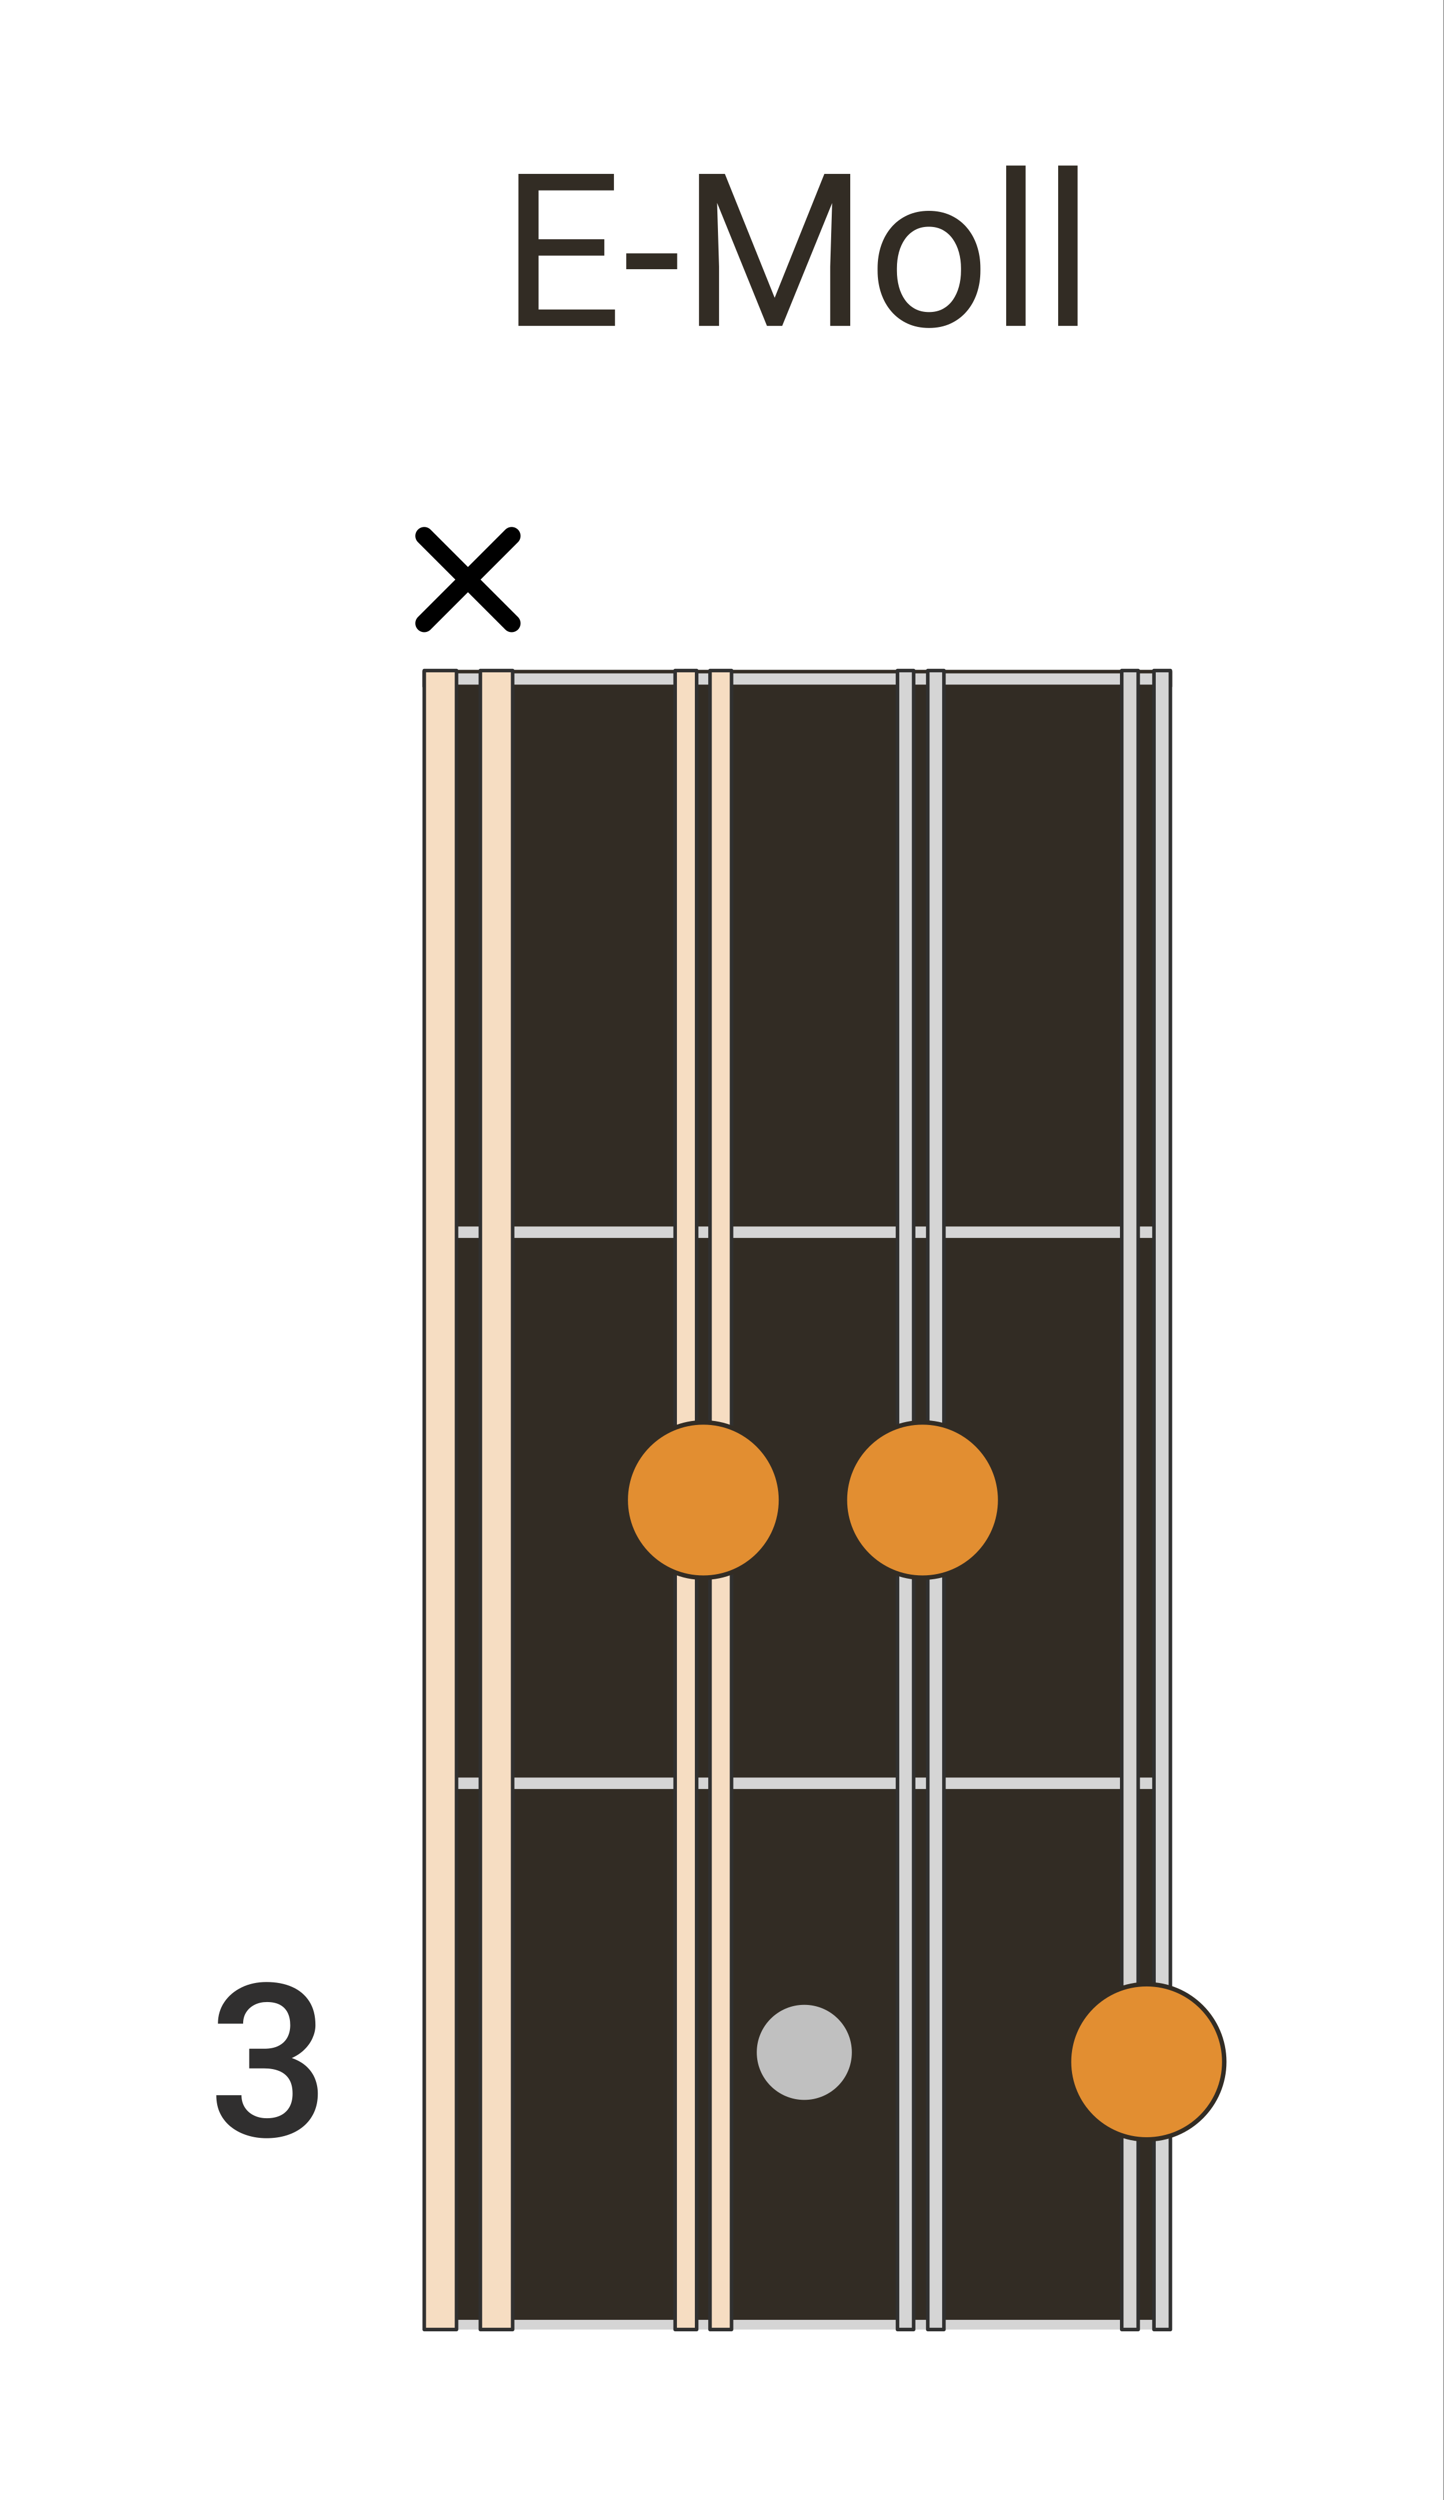 <svg xmlns="http://www.w3.org/2000/svg" xmlns:xlink="http://www.w3.org/1999/xlink" xmlns:serif="http://www.serif.com/" width="100%" height="100%" viewBox="0 0 1351 2339" xml:space="preserve" style="fill-rule:evenodd;clip-rule:evenodd;stroke-linecap:round;stroke-linejoin:round;stroke-miterlimit:1.5;"><rect x="0" y="0" width="1351" height="2339" fill="#808080" stroke="none"/>  <rect x="0" y="0" width="1350.35" height="2344.6" style="fill:#fff;"></rect>  <rect x="396.925" y="628.31" width="698.102" height="13.844" style="fill:#d5d5d5;stroke:#322c24;stroke-width:3.33px;"></rect>  <rect x="396.925" y="642.153" width="698.102" height="1534.1" style="fill:#322c24;"></rect>  <g>    <g>      <rect x="396.925" y="1148.25" width="698.102" height="9.077" style="fill:#d5d5d5;"></rect>      <rect x="396.925" y="1148.25" width="698.102" height="9.077" style="fill:none;stroke:#d5d5d5;stroke-width:1.62px;stroke-linecap:butt;stroke-linejoin:miter;stroke-miterlimit:10;"></rect>      <rect x="396.925" y="1663.81" width="698.102" height="9.077" style="fill:#d5d5d5;"></rect>      <rect x="396.925" y="1663.81" width="698.102" height="9.077" style="fill:none;stroke:#d5d5d5;stroke-width:1.62px;stroke-linecap:butt;stroke-linejoin:miter;stroke-miterlimit:10;"></rect>      <rect x="396.925" y="2170.3" width="698.102" height="9.077" style="fill:#d5d5d5;"></rect>      <circle cx="752.506" cy="1920.07" r="44.477" style="fill:#c0c0c0;"></circle>    </g>    <path d="M396.925,501.356l81.773,81.773" style="fill:none;stroke:#000;stroke-width:16.67px;"></path>    <path d="M396.925,583.129l81.773,-81.773" style="fill:none;stroke:#000;stroke-width:16.67px;"></path>  </g>  <path d="M575.369,289.545l0,15.332l-75.293,0l0,-15.332l75.293,0Zm-71.484,-126.855l-0,142.187l-18.848,0l-0,-142.187l18.848,-0Zm61.523,61.132l0,15.333l-65.332,-0l0,-15.333l65.332,0Zm8.984,-61.132l0,15.429l-74.316,0l0,-15.429l74.316,-0Z" style="fill:#322c24;fill-rule:nonzero;"></path>  <rect x="585.916" y="237.006" width="47.656" height="14.844" style="fill:#322c24;fill-rule:nonzero;"></rect>  <path d="M659.939,162.69l18.262,-0l46.582,115.918l46.484,-115.918l18.36,-0l-57.813,142.187l-14.257,0l-57.618,-142.187Zm-5.957,-0l16.114,-0l2.636,86.718l0,55.469l-18.75,0l0,-142.187Zm125.391,-0l16.113,-0l0,142.187l-18.75,0l0,-55.469l2.637,-86.718Z" style="fill:#322c24;fill-rule:nonzero;"></path>  <path d="M821.072,253.217l0,-2.246c0,-7.617 1.107,-14.697 3.32,-21.24c2.214,-6.543 5.404,-12.24 9.571,-17.09c4.166,-4.85 9.212,-8.626 15.136,-11.328c5.925,-2.702 12.566,-4.053 19.922,-4.053c7.422,-0 14.112,1.351 20.069,4.053c5.957,2.702 11.035,6.478 15.234,11.328c4.199,4.85 7.406,10.547 9.619,17.09c2.214,6.543 3.321,13.623 3.321,21.24l-0,2.246c-0,7.617 -1.107,14.681 -3.321,21.191c-2.213,6.511 -5.42,12.191 -9.619,17.041c-4.199,4.851 -9.245,8.627 -15.137,11.329c-5.892,2.701 -12.548,4.052 -19.97,4.052c-7.422,0 -14.095,-1.351 -20.02,-4.052c-5.924,-2.702 -10.986,-6.478 -15.185,-11.329c-4.2,-4.85 -7.406,-10.53 -9.62,-17.041c-2.213,-6.51 -3.32,-13.574 -3.32,-21.191Zm18.067,-2.246l-0,2.246c-0,5.273 0.618,10.238 1.855,14.893c1.237,4.655 3.109,8.772 5.615,12.353c2.507,3.581 5.648,6.397 9.424,8.447c3.776,2.051 8.171,3.077 13.184,3.077c4.948,-0 9.293,-1.026 13.037,-3.077c3.743,-2.05 6.852,-4.866 9.326,-8.447c2.474,-3.581 4.346,-7.698 5.615,-12.353c1.27,-4.655 1.904,-9.62 1.904,-14.893l0,-2.246c0,-5.208 -0.634,-10.14 -1.904,-14.795c-1.269,-4.655 -3.157,-8.789 -5.664,-12.402c-2.506,-3.614 -5.631,-6.462 -9.375,-8.545c-3.743,-2.084 -8.122,-3.125 -13.135,-3.125c-4.948,-0 -9.293,1.041 -13.037,3.125c-3.743,2.083 -6.868,4.931 -9.375,8.545c-2.506,3.613 -4.378,7.747 -5.615,12.402c-1.237,4.655 -1.855,9.587 -1.855,14.795Z" style="fill:#322c24;fill-rule:nonzero;"></path>  <rect x="941.385" y="154.877" width="18.164" height="150" style="fill:#322c24;fill-rule:nonzero;"></rect>  <rect x="990.017" y="154.877" width="18.164" height="150" style="fill:#322c24;fill-rule:nonzero;"></rect>  <path d="M233.174,1916.67l14.038,-0c5.502,-0 10.045,-0.938 13.63,-2.815c3.584,-1.876 6.264,-4.474 8.04,-7.794c1.775,-3.32 2.663,-7.123 2.663,-11.411c-0,-4.512 -0.798,-8.384 -2.394,-11.617c-1.596,-3.233 -4.002,-5.715 -7.217,-7.448c-3.215,-1.732 -7.299,-2.598 -12.252,-2.598c-4.17,-0 -7.934,0.825 -11.294,2.476c-3.359,1.65 -6.022,3.988 -7.988,7.012c-1.965,3.024 -2.948,6.616 -2.948,10.774l-23.555,0c-0,-7.538 1.972,-14.239 5.917,-20.103c3.945,-5.865 9.353,-10.477 16.224,-13.838c6.871,-3.36 14.621,-5.041 23.249,-5.041c9.144,0 17.154,1.526 24.029,4.578c6.876,3.052 12.23,7.568 16.062,13.549c3.832,5.981 5.748,13.399 5.748,22.253c-0,4.059 -0.944,8.164 -2.831,12.317c-1.888,4.152 -4.687,7.938 -8.397,11.358c-3.709,3.42 -8.325,6.182 -13.848,8.284c-5.522,2.103 -11.929,3.154 -19.222,3.154l-17.654,0l-0,-13.09Zm-0,18.396l-0,-12.885l17.654,0c8.331,0 15.447,0.973 21.348,2.918c5.9,1.945 10.709,4.624 14.426,8.037c3.717,3.414 6.437,7.312 8.16,11.696c1.723,4.384 2.584,9.003 2.584,13.856c0,6.641 -1.201,12.544 -3.603,17.712c-2.401,5.167 -5.774,9.541 -10.118,13.121c-4.343,3.581 -9.429,6.289 -15.257,8.124c-5.828,1.835 -12.167,2.753 -19.018,2.753c-6.09,-0 -11.942,-0.849 -17.558,-2.547c-5.616,-1.698 -10.638,-4.223 -15.068,-7.576c-4.43,-3.353 -7.93,-7.547 -10.501,-12.582c-2.571,-5.036 -3.857,-10.89 -3.857,-17.563l23.555,-0c0,4.23 0.995,7.967 2.985,11.211c1.99,3.245 4.786,5.779 8.388,7.603c3.603,1.824 7.753,2.736 12.449,2.736c4.984,-0 9.262,-0.889 12.836,-2.666c3.573,-1.777 6.325,-4.38 8.255,-7.808c1.93,-3.428 2.894,-7.602 2.894,-12.521c0,-5.518 -1.075,-10.008 -3.226,-13.47c-2.151,-3.462 -5.214,-6.019 -9.188,-7.671c-3.974,-1.652 -8.675,-2.478 -14.102,-2.478l-14.038,-0Z" style="fill:#302f2f;fill-rule:nonzero;"></path>  <g id="saiten">    <rect x="631.663" y="627.338" width="20.125" height="1552.04" style="fill:#f6ddc2;stroke:#303030;stroke-width:3.33px;stroke-linecap:butt;stroke-miterlimit:2;"></rect>    <rect x="664.288" y="627.338" width="20.125" height="1552.04" style="fill:#f6ddc2;stroke:#303030;stroke-width:3.33px;stroke-linecap:butt;stroke-miterlimit:2;"></rect>    <rect x="839.697" y="627.338" width="15.093" height="1552.04" style="fill:#d5d5d5;stroke:#303030;stroke-width:3.33px;stroke-linecap:butt;stroke-miterlimit:2;"></rect>    <rect x="868.035" y="627.338" width="15.093" height="1552.04" style="fill:#d5d5d5;stroke:#303030;stroke-width:3.33px;stroke-linecap:butt;stroke-miterlimit:2;"></rect>    <rect x="1079.65" y="627.338" width="15.373" height="1552.04" style="fill:#d5d5d5;stroke:#303030;stroke-width:3.33px;stroke-linecap:butt;stroke-miterlimit:2;"></rect>    <rect x="1049.5" y="627.338" width="15.373" height="1552.04" style="fill:#d5d5d5;stroke:#303030;stroke-width:3.33px;stroke-linecap:butt;stroke-miterlimit:2;"></rect>    <rect x="396.925" y="627.338" width="30.187" height="1552.04" style="fill:#f6ddc2;stroke:#303030;stroke-width:3.33px;stroke-linecap:butt;stroke-miterlimit:2;"></rect>    <rect x="449.424" y="627.338" width="30.187" height="1552.04" style="fill:#f6ddc2;stroke:#303030;stroke-width:3.33px;stroke-linecap:butt;stroke-miterlimit:2;"></rect>  </g>  <circle cx="1072.79" cy="1928.93" r="72.615" style="fill:#e28e31;stroke:#322c24;stroke-width:4.17px;stroke-linecap:butt;stroke-linejoin:miter;stroke-miterlimit:10;"></circle>  <circle cx="863.119" cy="1403.36" r="72.615" style="fill:#e28e31;stroke:#322c24;stroke-width:4.17px;stroke-linecap:butt;stroke-linejoin:miter;stroke-miterlimit:10;"></circle>  <circle cx="658.038" cy="1403.36" r="72.615" style="fill:#e28e31;stroke:#322c24;stroke-width:4.17px;stroke-linecap:butt;stroke-miterlimit:2;"></circle></svg>